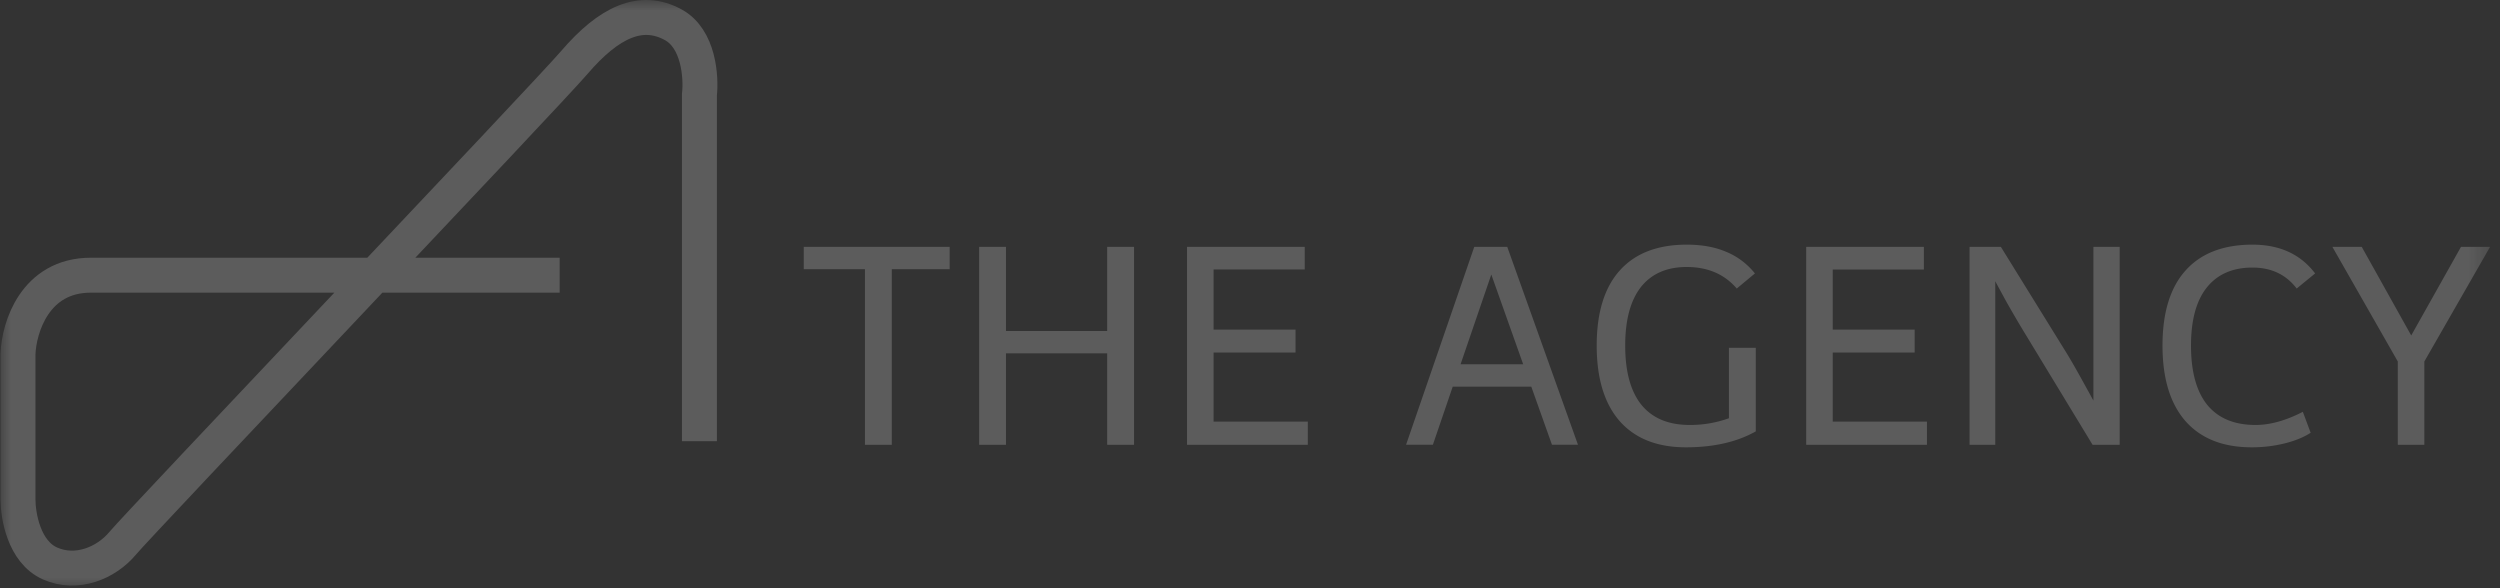 <svg xmlns="http://www.w3.org/2000/svg" width="119" height="28" fill="none"><rect width="100%" height="100%" fill="#333333" stroke="none"/><g clip-path="url(#a)" opacity=".2"><mask id="b" width="119" height="28" x="0" y="0" maskUnits="userSpaceOnUse" style="mask-type:luminance"><path fill="#fff" d="M118.654 0H.001v28h118.653V0z"/></mask><g mask="url(#b)"><path stroke="#fff" stroke-width="1.663" d="M33.293 21V4.505c.092-.832-.028-2.662-1.247-3.327-1.525-.832-3.05-.139-4.713 1.802C26.002 4.533 6.656 24.881 5.847 25.851c-.808.97-2.217 1.525-3.465.97-1.247-.554-1.525-2.286-1.525-3.049v-6.93c.047-1.248.804-3.743 3.466-3.743H26.64"/><path fill="#fff" d="M41.172 12.815h-2.914V11.75h6.946v1.065h-2.755v8.356h-1.277v-8.356zm5.435-1.065h1.278v4.005h4.817V11.75h1.278v9.421h-1.278V16.82h-4.817v4.351h-1.278V11.75zm9.896 0h5.602v1.078h-4.338v2.86h3.9v1.092h-3.9v3.287h4.485v1.104h-5.75V11.75zm17.371 9.421-.985-2.767H69.15l-.945 2.767h-1.277l3.247-9.421h1.57l3.367 9.421h-1.238zm-4.351-3.832h2.98l-1.517-4.272-1.463 4.272zm14.052-.784v3.979c-.896.505-2.005.758-3.327.758-1.366 0-2.418-.417-3.154-1.25-.727-.835-1.091-2.032-1.091-3.594 0-1.561.364-2.75 1.091-3.566.736-.825 1.801-1.237 3.194-1.237.727 0 1.357.115 1.89.346.532.221.984.563 1.357 1.024l-.865.719c-.586-.683-1.38-1.025-2.382-1.025-.95 0-1.677.32-2.183.958-.496.639-.745 1.566-.745 2.781 0 1.242.258 2.183.772 2.821.523.64 1.29.959 2.302.959a5.41 5.41 0 0 0 1.863-.32v-3.353h1.278zm2.4-4.805h5.602v1.078h-4.338v2.86h3.899v1.092h-3.9v3.287h4.485v1.104h-5.748V11.75zm9.266 0 3.088 4.99c.204.328.47.79.798 1.384.328.594.501.91.519.945V11.75h1.251v9.421h-1.291l-3.313-5.455a52.66 52.66 0 0 1-.799-1.371c-.266-.488-.439-.807-.519-.958v7.784h-1.224V11.75h1.49zm7.694 4.698c0-1.561.363-2.75 1.091-3.566.736-.825 1.801-1.237 3.193-1.237 1.296 0 2.289.456 2.981 1.37l-.878.719c-.506-.666-1.207-.998-2.103-.998-.949 0-1.676.32-2.182.958-.497.63-.745 1.548-.745 2.754 0 1.242.257 2.183.772 2.821.523.64 1.29.959 2.302.959.692 0 1.441-.209 2.249-.626l.372.998c-.328.213-.741.382-1.237.506a6.46 6.46 0 0 1-1.571.186c-1.366 0-2.417-.417-3.153-1.25-.728-.835-1.091-2.032-1.091-3.594zm11.2.758-3.114-5.456h1.398l2.355 4.218 2.369-4.218h1.384l-3.128 5.456v3.965h-1.264v-3.965z"/></g></g><defs><clipPath id="a"><path fill="#fff" d="M0 0h118.653v28H0z"/></clipPath></defs></svg>